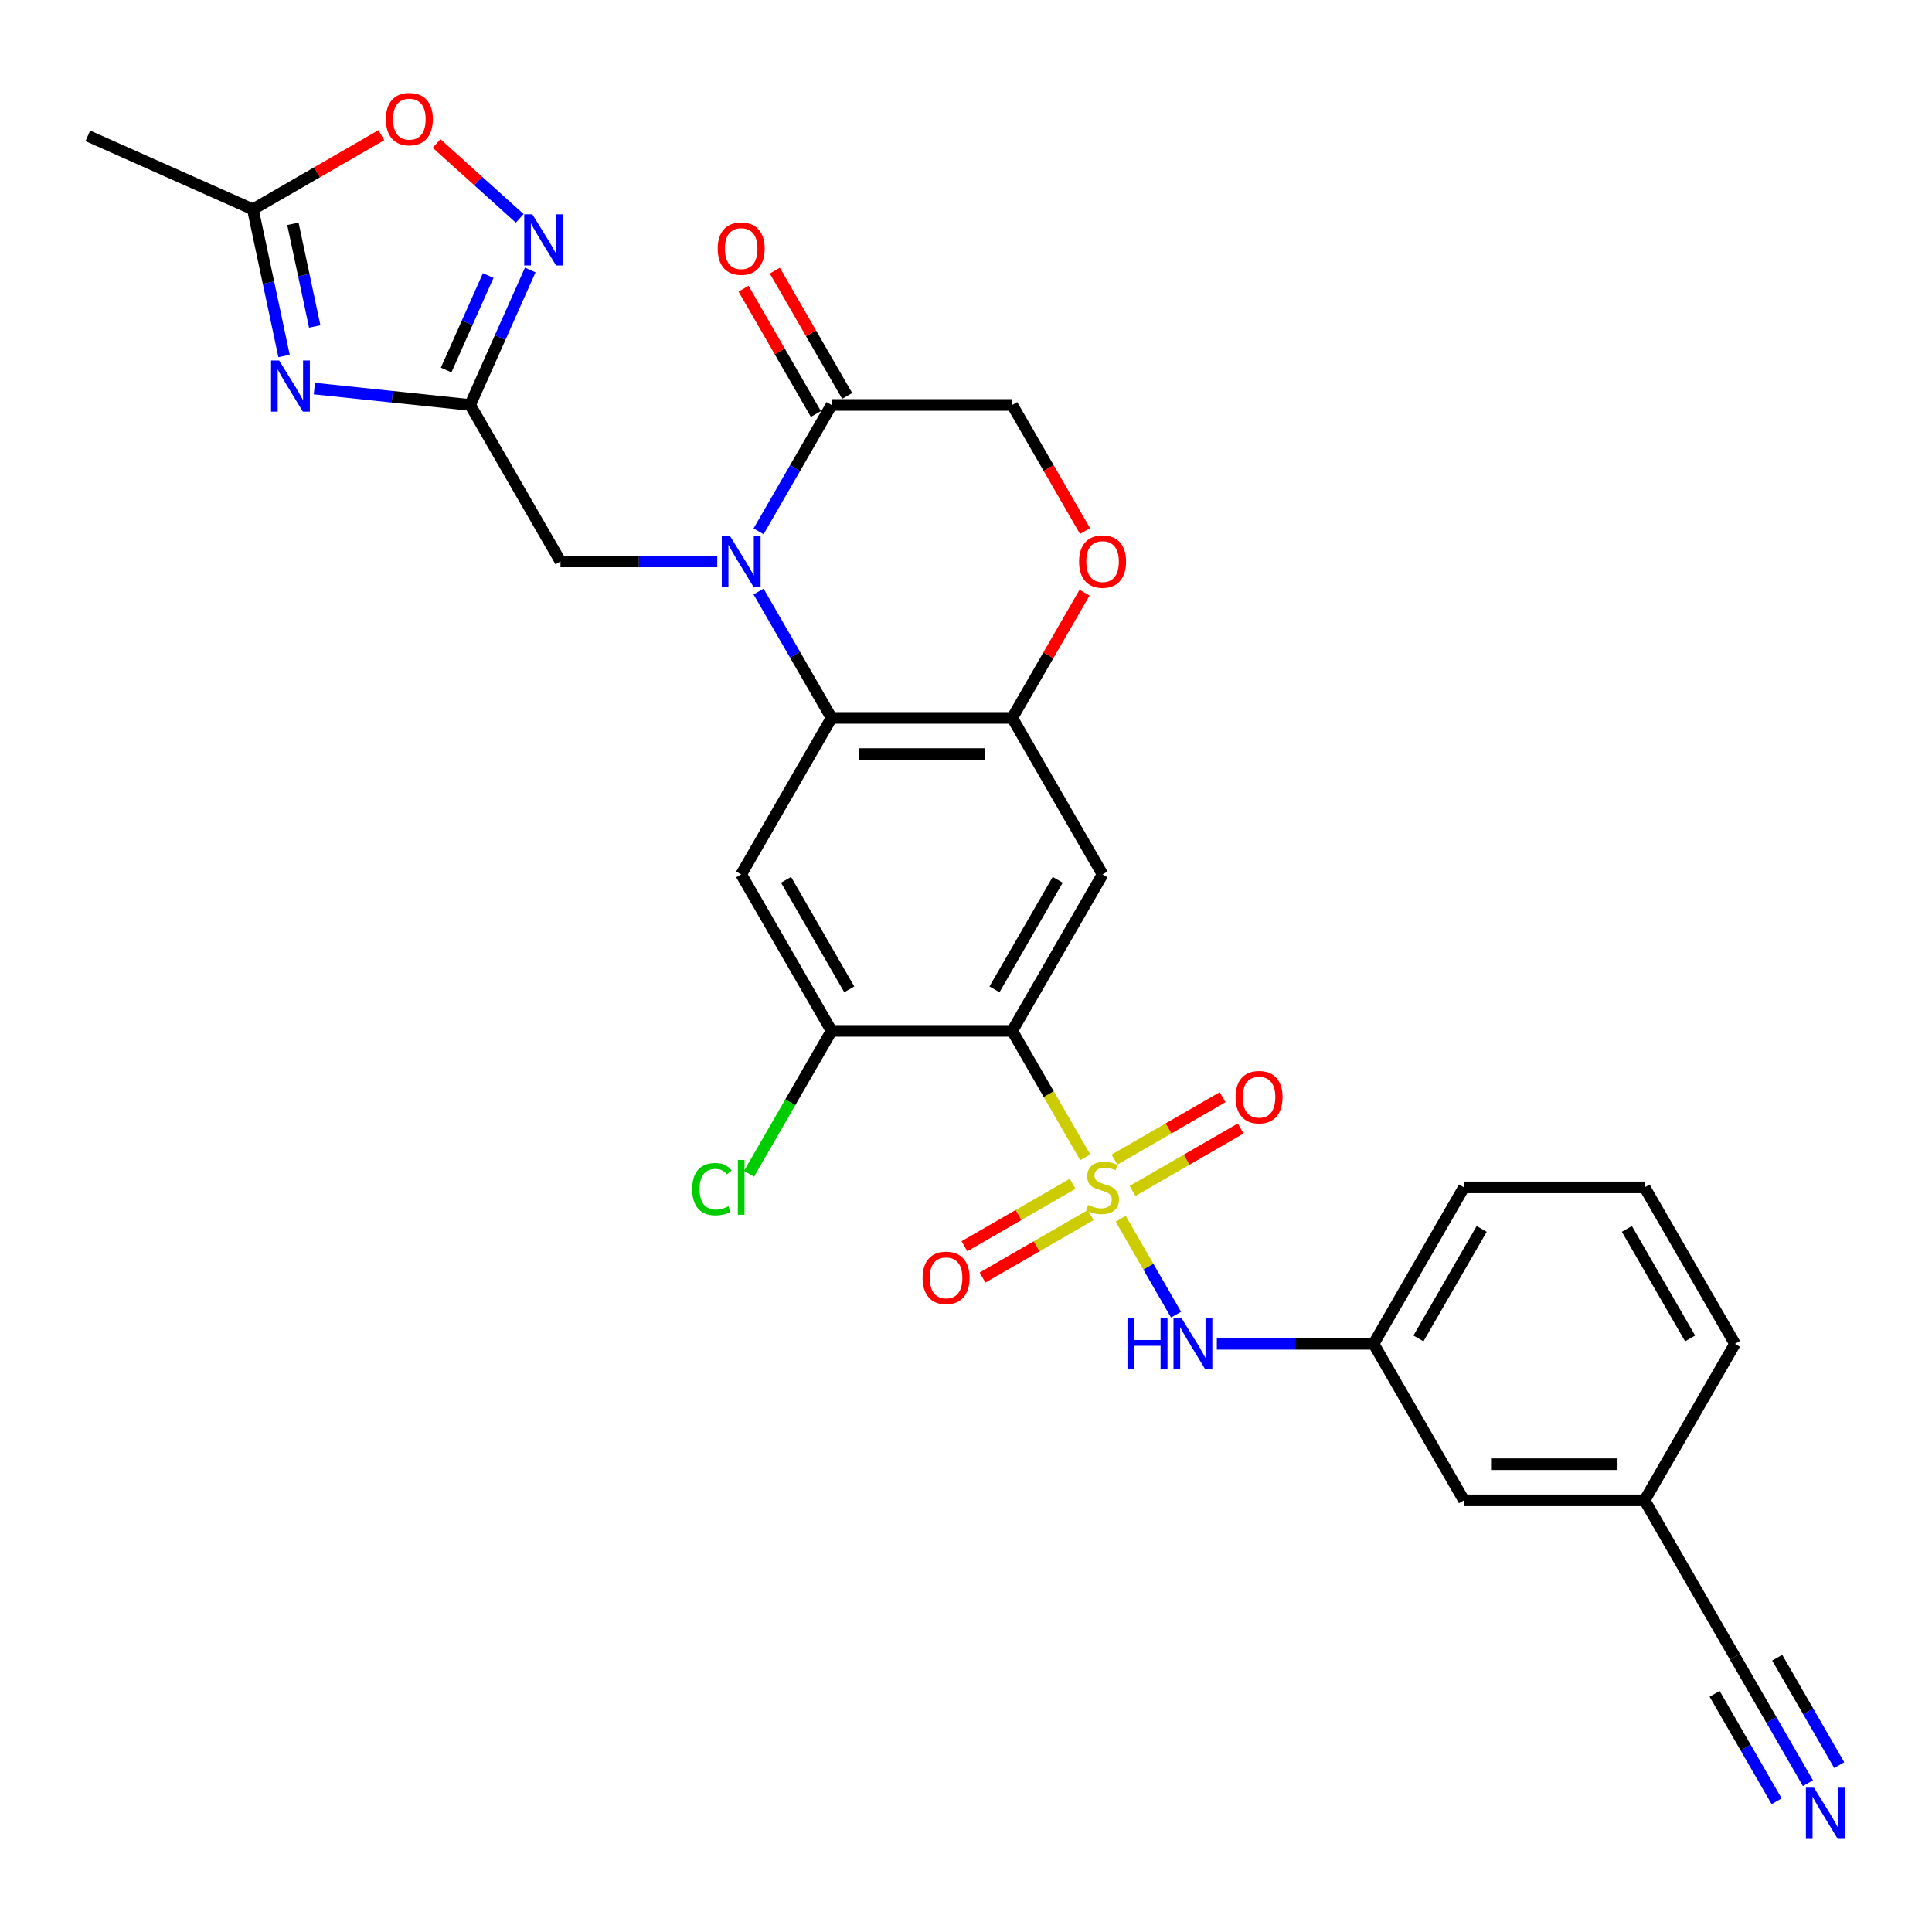 <?xml version='1.0' encoding='iso-8859-1'?>
<svg version='1.1' baseProfile='full'
              xmlns='http://www.w3.org/2000/svg'
                      xmlns:rdkit='http://www.rdkit.org/xml'
                      xmlns:xlink='http://www.w3.org/1999/xlink'
                  xml:space='preserve'
width='1000px' height='1000px' viewBox='0 0 1000 1000'>
<!-- END OF HEADER -->
<rect style='opacity:1.0;fill:#FFFFFF;stroke:none' width='1000' height='1000' x='0' y='0'> </rect>
<path class='bond-0' d='M 561.711,599.036 L 542.817,566.31' style='fill:none;fill-rule:evenodd;stroke:#CCCC00;stroke-width:6px;stroke-linecap:butt;stroke-linejoin:miter;stroke-opacity:1' />
<path class='bond-0' d='M 542.817,566.31 L 523.923,533.585' style='fill:none;fill-rule:evenodd;stroke:#000000;stroke-width:6px;stroke-linecap:butt;stroke-linejoin:miter;stroke-opacity:1' />
<path class='bond-11' d='M 580.07,630.834 L 594.396,655.648' style='fill:none;fill-rule:evenodd;stroke:#CCCC00;stroke-width:6px;stroke-linecap:butt;stroke-linejoin:miter;stroke-opacity:1' />
<path class='bond-11' d='M 594.396,655.648 L 608.723,680.462' style='fill:none;fill-rule:evenodd;stroke:#0000FF;stroke-width:6px;stroke-linecap:butt;stroke-linejoin:miter;stroke-opacity:1' />
<path class='bond-17' d='M 555.179,612.733 L 527.189,628.893' style='fill:none;fill-rule:evenodd;stroke:#CCCC00;stroke-width:6px;stroke-linecap:butt;stroke-linejoin:miter;stroke-opacity:1' />
<path class='bond-17' d='M 527.189,628.893 L 499.198,645.053' style='fill:none;fill-rule:evenodd;stroke:#FF0000;stroke-width:6px;stroke-linecap:butt;stroke-linejoin:miter;stroke-opacity:1' />
<path class='bond-17' d='M 564.532,628.932 L 536.541,645.092' style='fill:none;fill-rule:evenodd;stroke:#CCCC00;stroke-width:6px;stroke-linecap:butt;stroke-linejoin:miter;stroke-opacity:1' />
<path class='bond-17' d='M 536.541,645.092 L 508.551,661.252' style='fill:none;fill-rule:evenodd;stroke:#FF0000;stroke-width:6px;stroke-linecap:butt;stroke-linejoin:miter;stroke-opacity:1' />
<path class='bond-18' d='M 586.192,616.426 L 614.182,600.266' style='fill:none;fill-rule:evenodd;stroke:#CCCC00;stroke-width:6px;stroke-linecap:butt;stroke-linejoin:miter;stroke-opacity:1' />
<path class='bond-18' d='M 614.182,600.266 L 642.173,584.106' style='fill:none;fill-rule:evenodd;stroke:#FF0000;stroke-width:6px;stroke-linecap:butt;stroke-linejoin:miter;stroke-opacity:1' />
<path class='bond-18' d='M 576.839,600.227 L 604.83,584.067' style='fill:none;fill-rule:evenodd;stroke:#CCCC00;stroke-width:6px;stroke-linecap:butt;stroke-linejoin:miter;stroke-opacity:1' />
<path class='bond-18' d='M 604.83,584.067 L 632.82,567.907' style='fill:none;fill-rule:evenodd;stroke:#FF0000;stroke-width:6px;stroke-linecap:butt;stroke-linejoin:miter;stroke-opacity:1' />
<path class='bond-5' d='M 523.923,533.585 L 570.685,452.59' style='fill:none;fill-rule:evenodd;stroke:#000000;stroke-width:6px;stroke-linecap:butt;stroke-linejoin:miter;stroke-opacity:1' />
<path class='bond-5' d='M 514.739,512.083 L 547.472,455.387' style='fill:none;fill-rule:evenodd;stroke:#000000;stroke-width:6px;stroke-linecap:butt;stroke-linejoin:miter;stroke-opacity:1' />
<path class='bond-10' d='M 523.923,533.585 L 430.399,533.585' style='fill:none;fill-rule:evenodd;stroke:#000000;stroke-width:6px;stroke-linecap:butt;stroke-linejoin:miter;stroke-opacity:1' />
<path class='bond-1' d='M 392.632,306.183 L 411.516,338.889' style='fill:none;fill-rule:evenodd;stroke:#0000FF;stroke-width:6px;stroke-linecap:butt;stroke-linejoin:miter;stroke-opacity:1' />
<path class='bond-1' d='M 411.516,338.889 L 430.399,371.596' style='fill:none;fill-rule:evenodd;stroke:#000000;stroke-width:6px;stroke-linecap:butt;stroke-linejoin:miter;stroke-opacity:1' />
<path class='bond-9' d='M 392.632,275.02 L 411.516,242.314' style='fill:none;fill-rule:evenodd;stroke:#0000FF;stroke-width:6px;stroke-linecap:butt;stroke-linejoin:miter;stroke-opacity:1' />
<path class='bond-9' d='M 411.516,242.314 L 430.399,209.607' style='fill:none;fill-rule:evenodd;stroke:#000000;stroke-width:6px;stroke-linecap:butt;stroke-linejoin:miter;stroke-opacity:1' />
<path class='bond-15' d='M 371.254,290.601 L 330.683,290.601' style='fill:none;fill-rule:evenodd;stroke:#0000FF;stroke-width:6px;stroke-linecap:butt;stroke-linejoin:miter;stroke-opacity:1' />
<path class='bond-15' d='M 330.683,290.601 L 290.112,290.601' style='fill:none;fill-rule:evenodd;stroke:#000000;stroke-width:6px;stroke-linecap:butt;stroke-linejoin:miter;stroke-opacity:1' />
<path class='bond-2' d='M 430.399,371.596 L 383.637,452.59' style='fill:none;fill-rule:evenodd;stroke:#000000;stroke-width:6px;stroke-linecap:butt;stroke-linejoin:miter;stroke-opacity:1' />
<path class='bond-30' d='M 430.399,371.596 L 523.923,371.596' style='fill:none;fill-rule:evenodd;stroke:#000000;stroke-width:6px;stroke-linecap:butt;stroke-linejoin:miter;stroke-opacity:1' />
<path class='bond-30' d='M 444.428,390.301 L 509.895,390.301' style='fill:none;fill-rule:evenodd;stroke:#000000;stroke-width:6px;stroke-linecap:butt;stroke-linejoin:miter;stroke-opacity:1' />
<path class='bond-3' d='M 162.721,201.132 L 203.035,205.37' style='fill:none;fill-rule:evenodd;stroke:#0000FF;stroke-width:6px;stroke-linecap:butt;stroke-linejoin:miter;stroke-opacity:1' />
<path class='bond-3' d='M 203.035,205.37 L 243.35,209.607' style='fill:none;fill-rule:evenodd;stroke:#000000;stroke-width:6px;stroke-linecap:butt;stroke-linejoin:miter;stroke-opacity:1' />
<path class='bond-12' d='M 147.026,184.25 L 138.96,146.3' style='fill:none;fill-rule:evenodd;stroke:#0000FF;stroke-width:6px;stroke-linecap:butt;stroke-linejoin:miter;stroke-opacity:1' />
<path class='bond-12' d='M 138.96,146.3 L 130.893,108.35' style='fill:none;fill-rule:evenodd;stroke:#000000;stroke-width:6px;stroke-linecap:butt;stroke-linejoin:miter;stroke-opacity:1' />
<path class='bond-12' d='M 162.902,168.976 L 157.256,142.411' style='fill:none;fill-rule:evenodd;stroke:#0000FF;stroke-width:6px;stroke-linecap:butt;stroke-linejoin:miter;stroke-opacity:1' />
<path class='bond-12' d='M 157.256,142.411 L 151.609,115.846' style='fill:none;fill-rule:evenodd;stroke:#000000;stroke-width:6px;stroke-linecap:butt;stroke-linejoin:miter;stroke-opacity:1' />
<path class='bond-4' d='M 243.35,209.607 L 290.112,290.601' style='fill:none;fill-rule:evenodd;stroke:#000000;stroke-width:6px;stroke-linecap:butt;stroke-linejoin:miter;stroke-opacity:1' />
<path class='bond-7' d='M 243.35,209.607 L 258.901,174.678' style='fill:none;fill-rule:evenodd;stroke:#000000;stroke-width:6px;stroke-linecap:butt;stroke-linejoin:miter;stroke-opacity:1' />
<path class='bond-7' d='M 258.901,174.678 L 274.453,139.749' style='fill:none;fill-rule:evenodd;stroke:#0000FF;stroke-width:6px;stroke-linecap:butt;stroke-linejoin:miter;stroke-opacity:1' />
<path class='bond-7' d='M 230.928,191.52 L 241.814,167.07' style='fill:none;fill-rule:evenodd;stroke:#000000;stroke-width:6px;stroke-linecap:butt;stroke-linejoin:miter;stroke-opacity:1' />
<path class='bond-7' d='M 241.814,167.07 L 252.7,142.62' style='fill:none;fill-rule:evenodd;stroke:#0000FF;stroke-width:6px;stroke-linecap:butt;stroke-linejoin:miter;stroke-opacity:1' />
<path class='bond-6' d='M 570.685,452.59 L 523.923,371.596' style='fill:none;fill-rule:evenodd;stroke:#000000;stroke-width:6px;stroke-linecap:butt;stroke-linejoin:miter;stroke-opacity:1' />
<path class='bond-13' d='M 523.923,371.596 L 542.644,339.17' style='fill:none;fill-rule:evenodd;stroke:#000000;stroke-width:6px;stroke-linecap:butt;stroke-linejoin:miter;stroke-opacity:1' />
<path class='bond-13' d='M 542.644,339.17 L 561.366,306.744' style='fill:none;fill-rule:evenodd;stroke:#FF0000;stroke-width:6px;stroke-linecap:butt;stroke-linejoin:miter;stroke-opacity:1' />
<path class='bond-14' d='M 269.007,113.019 L 247.487,93.642' style='fill:none;fill-rule:evenodd;stroke:#0000FF;stroke-width:6px;stroke-linecap:butt;stroke-linejoin:miter;stroke-opacity:1' />
<path class='bond-14' d='M 247.487,93.642 L 225.968,74.266' style='fill:none;fill-rule:evenodd;stroke:#FF0000;stroke-width:6px;stroke-linecap:butt;stroke-linejoin:miter;stroke-opacity:1' />
<path class='bond-8' d='M 383.637,452.59 L 430.399,533.585' style='fill:none;fill-rule:evenodd;stroke:#000000;stroke-width:6px;stroke-linecap:butt;stroke-linejoin:miter;stroke-opacity:1' />
<path class='bond-8' d='M 406.85,455.387 L 439.583,512.083' style='fill:none;fill-rule:evenodd;stroke:#000000;stroke-width:6px;stroke-linecap:butt;stroke-linejoin:miter;stroke-opacity:1' />
<path class='bond-21' d='M 438.498,204.931 L 419.777,172.505' style='fill:none;fill-rule:evenodd;stroke:#000000;stroke-width:6px;stroke-linecap:butt;stroke-linejoin:miter;stroke-opacity:1' />
<path class='bond-21' d='M 419.777,172.505 L 401.056,140.079' style='fill:none;fill-rule:evenodd;stroke:#FF0000;stroke-width:6px;stroke-linecap:butt;stroke-linejoin:miter;stroke-opacity:1' />
<path class='bond-21' d='M 422.299,214.283 L 403.578,181.857' style='fill:none;fill-rule:evenodd;stroke:#000000;stroke-width:6px;stroke-linecap:butt;stroke-linejoin:miter;stroke-opacity:1' />
<path class='bond-21' d='M 403.578,181.857 L 384.857,149.431' style='fill:none;fill-rule:evenodd;stroke:#FF0000;stroke-width:6px;stroke-linecap:butt;stroke-linejoin:miter;stroke-opacity:1' />
<path class='bond-32' d='M 430.399,209.607 L 523.923,209.607' style='fill:none;fill-rule:evenodd;stroke:#000000;stroke-width:6px;stroke-linecap:butt;stroke-linejoin:miter;stroke-opacity:1' />
<path class='bond-23' d='M 430.399,533.585 L 409.047,570.567' style='fill:none;fill-rule:evenodd;stroke:#000000;stroke-width:6px;stroke-linecap:butt;stroke-linejoin:miter;stroke-opacity:1' />
<path class='bond-23' d='M 409.047,570.567 L 387.696,607.549' style='fill:none;fill-rule:evenodd;stroke:#00CC00;stroke-width:6px;stroke-linecap:butt;stroke-linejoin:miter;stroke-opacity:1' />
<path class='bond-22' d='M 629.83,695.574 L 670.401,695.574' style='fill:none;fill-rule:evenodd;stroke:#0000FF;stroke-width:6px;stroke-linecap:butt;stroke-linejoin:miter;stroke-opacity:1' />
<path class='bond-22' d='M 670.401,695.574 L 710.972,695.574' style='fill:none;fill-rule:evenodd;stroke:#000000;stroke-width:6px;stroke-linecap:butt;stroke-linejoin:miter;stroke-opacity:1' />
<path class='bond-26' d='M 130.893,108.35 L 45.455,70.311' style='fill:none;fill-rule:evenodd;stroke:#000000;stroke-width:6px;stroke-linecap:butt;stroke-linejoin:miter;stroke-opacity:1' />
<path class='bond-33' d='M 130.893,108.35 L 164.142,89.154' style='fill:none;fill-rule:evenodd;stroke:#000000;stroke-width:6px;stroke-linecap:butt;stroke-linejoin:miter;stroke-opacity:1' />
<path class='bond-33' d='M 164.142,89.154 L 197.392,69.958' style='fill:none;fill-rule:evenodd;stroke:#FF0000;stroke-width:6px;stroke-linecap:butt;stroke-linejoin:miter;stroke-opacity:1' />
<path class='bond-20' d='M 561.603,274.871 L 542.763,242.239' style='fill:none;fill-rule:evenodd;stroke:#FF0000;stroke-width:6px;stroke-linecap:butt;stroke-linejoin:miter;stroke-opacity:1' />
<path class='bond-20' d='M 542.763,242.239 L 523.923,209.607' style='fill:none;fill-rule:evenodd;stroke:#000000;stroke-width:6px;stroke-linecap:butt;stroke-linejoin:miter;stroke-opacity:1' />
<path class='bond-16' d='M 935.787,922.976 L 916.904,890.269' style='fill:none;fill-rule:evenodd;stroke:#0000FF;stroke-width:6px;stroke-linecap:butt;stroke-linejoin:miter;stroke-opacity:1' />
<path class='bond-16' d='M 916.904,890.269 L 898.021,857.563' style='fill:none;fill-rule:evenodd;stroke:#000000;stroke-width:6px;stroke-linecap:butt;stroke-linejoin:miter;stroke-opacity:1' />
<path class='bond-16' d='M 951.986,913.624 L 935.935,885.823' style='fill:none;fill-rule:evenodd;stroke:#0000FF;stroke-width:6px;stroke-linecap:butt;stroke-linejoin:miter;stroke-opacity:1' />
<path class='bond-16' d='M 935.935,885.823 L 919.885,858.022' style='fill:none;fill-rule:evenodd;stroke:#000000;stroke-width:6px;stroke-linecap:butt;stroke-linejoin:miter;stroke-opacity:1' />
<path class='bond-16' d='M 919.588,932.329 L 903.538,904.528' style='fill:none;fill-rule:evenodd;stroke:#0000FF;stroke-width:6px;stroke-linecap:butt;stroke-linejoin:miter;stroke-opacity:1' />
<path class='bond-16' d='M 903.538,904.528 L 887.487,876.727' style='fill:none;fill-rule:evenodd;stroke:#000000;stroke-width:6px;stroke-linecap:butt;stroke-linejoin:miter;stroke-opacity:1' />
<path class='bond-19' d='M 898.021,857.563 L 851.259,776.568' style='fill:none;fill-rule:evenodd;stroke:#000000;stroke-width:6px;stroke-linecap:butt;stroke-linejoin:miter;stroke-opacity:1' />
<path class='bond-25' d='M 710.972,695.574 L 757.734,776.568' style='fill:none;fill-rule:evenodd;stroke:#000000;stroke-width:6px;stroke-linecap:butt;stroke-linejoin:miter;stroke-opacity:1' />
<path class='bond-28' d='M 710.972,695.574 L 757.734,614.579' style='fill:none;fill-rule:evenodd;stroke:#000000;stroke-width:6px;stroke-linecap:butt;stroke-linejoin:miter;stroke-opacity:1' />
<path class='bond-28' d='M 734.185,692.777 L 766.919,636.081' style='fill:none;fill-rule:evenodd;stroke:#000000;stroke-width:6px;stroke-linecap:butt;stroke-linejoin:miter;stroke-opacity:1' />
<path class='bond-24' d='M 851.259,776.568 L 757.734,776.568' style='fill:none;fill-rule:evenodd;stroke:#000000;stroke-width:6px;stroke-linecap:butt;stroke-linejoin:miter;stroke-opacity:1' />
<path class='bond-24' d='M 837.23,757.863 L 771.763,757.863' style='fill:none;fill-rule:evenodd;stroke:#000000;stroke-width:6px;stroke-linecap:butt;stroke-linejoin:miter;stroke-opacity:1' />
<path class='bond-31' d='M 851.259,776.568 L 898.021,695.574' style='fill:none;fill-rule:evenodd;stroke:#000000;stroke-width:6px;stroke-linecap:butt;stroke-linejoin:miter;stroke-opacity:1' />
<path class='bond-27' d='M 851.259,614.579 L 757.734,614.579' style='fill:none;fill-rule:evenodd;stroke:#000000;stroke-width:6px;stroke-linecap:butt;stroke-linejoin:miter;stroke-opacity:1' />
<path class='bond-29' d='M 851.259,614.579 L 898.021,695.574' style='fill:none;fill-rule:evenodd;stroke:#000000;stroke-width:6px;stroke-linecap:butt;stroke-linejoin:miter;stroke-opacity:1' />
<path class='bond-29' d='M 842.074,636.081 L 874.808,692.777' style='fill:none;fill-rule:evenodd;stroke:#000000;stroke-width:6px;stroke-linecap:butt;stroke-linejoin:miter;stroke-opacity:1' />
<path  class='atom-0' d='M 563.204 623.67
Q 563.503 623.782, 564.737 624.306
Q 565.972 624.83, 567.319 625.166
Q 568.703 625.466, 570.049 625.466
Q 572.556 625.466, 574.015 624.268
Q 575.474 623.034, 575.474 620.902
Q 575.474 619.443, 574.726 618.545
Q 574.015 617.647, 572.893 617.161
Q 571.77 616.674, 569.9 616.113
Q 567.543 615.402, 566.121 614.729
Q 564.737 614.056, 563.727 612.634
Q 562.755 611.212, 562.755 608.818
Q 562.755 605.489, 564.999 603.431
Q 567.281 601.374, 571.77 601.374
Q 574.838 601.374, 578.317 602.833
L 577.457 605.713
Q 574.277 604.404, 571.883 604.404
Q 569.301 604.404, 567.88 605.489
Q 566.458 606.536, 566.496 608.369
Q 566.496 609.791, 567.206 610.651
Q 567.955 611.512, 569.002 611.998
Q 570.087 612.484, 571.883 613.046
Q 574.277 613.794, 575.698 614.542
Q 577.12 615.29, 578.13 616.824
Q 579.177 618.32, 579.177 620.902
Q 579.177 624.568, 576.708 626.55
Q 574.277 628.496, 570.199 628.496
Q 567.842 628.496, 566.047 627.972
Q 564.288 627.486, 562.193 626.625
L 563.204 623.67
' fill='#CCCC00'/>
<path  class='atom-2' d='M 377.782 277.358
L 386.461 291.387
Q 387.322 292.771, 388.706 295.278
Q 390.09 297.784, 390.165 297.934
L 390.165 277.358
L 393.681 277.358
L 393.681 303.844
L 390.052 303.844
L 380.737 288.506
Q 379.653 286.711, 378.493 284.653
Q 377.371 282.596, 377.034 281.96
L 377.034 303.844
L 373.592 303.844
L 373.592 277.358
L 377.782 277.358
' fill='#0000FF'/>
<path  class='atom-4' d='M 144.483 186.588
L 153.163 200.617
Q 154.023 202.001, 155.407 204.507
Q 156.791 207.014, 156.866 207.163
L 156.866 186.588
L 160.383 186.588
L 160.383 213.074
L 156.754 213.074
L 147.439 197.736
Q 146.354 195.94, 145.194 193.883
Q 144.072 191.825, 143.735 191.189
L 143.735 213.074
L 140.294 213.074
L 140.294 186.588
L 144.483 186.588
' fill='#0000FF'/>
<path  class='atom-8' d='M 275.535 110.925
L 284.214 124.954
Q 285.075 126.338, 286.459 128.844
Q 287.843 131.351, 287.918 131.5
L 287.918 110.925
L 291.434 110.925
L 291.434 137.411
L 287.806 137.411
L 278.491 122.073
Q 277.406 120.278, 276.246 118.22
Q 275.124 116.162, 274.787 115.527
L 274.787 137.411
L 271.345 137.411
L 271.345 110.925
L 275.535 110.925
' fill='#0000FF'/>
<path  class='atom-12' d='M 583.573 682.331
L 587.164 682.331
L 587.164 693.591
L 600.707 693.591
L 600.707 682.331
L 604.298 682.331
L 604.298 708.817
L 600.707 708.817
L 600.707 696.584
L 587.164 696.584
L 587.164 708.817
L 583.573 708.817
L 583.573 682.331
' fill='#0000FF'/>
<path  class='atom-12' d='M 611.593 682.331
L 620.272 696.359
Q 621.132 697.744, 622.517 700.25
Q 623.901 702.757, 623.976 702.906
L 623.976 682.331
L 627.492 682.331
L 627.492 708.817
L 623.863 708.817
L 614.548 693.479
Q 613.463 691.683, 612.304 689.626
Q 611.182 687.568, 610.845 686.932
L 610.845 708.817
L 607.403 708.817
L 607.403 682.331
L 611.593 682.331
' fill='#0000FF'/>
<path  class='atom-14' d='M 558.527 290.676
Q 558.527 284.317, 561.67 280.763
Q 564.812 277.209, 570.685 277.209
Q 576.559 277.209, 579.701 280.763
Q 582.844 284.317, 582.844 290.676
Q 582.844 297.111, 579.664 300.777
Q 576.484 304.406, 570.685 304.406
Q 564.85 304.406, 561.67 300.777
Q 558.527 297.148, 558.527 290.676
M 570.685 301.413
Q 574.726 301.413, 576.895 298.719
Q 579.103 295.988, 579.103 290.676
Q 579.103 285.476, 576.895 282.858
Q 574.726 280.202, 570.685 280.202
Q 566.645 280.202, 564.438 282.82
Q 562.268 285.439, 562.268 290.676
Q 562.268 296.026, 564.438 298.719
Q 566.645 301.413, 570.685 301.413
' fill='#FF0000'/>
<path  class='atom-15' d='M 199.73 61.663
Q 199.73 55.303, 202.872 51.749
Q 206.014 48.196, 211.888 48.196
Q 217.761 48.196, 220.904 51.749
Q 224.046 55.303, 224.046 61.663
Q 224.046 68.097, 220.866 71.764
Q 217.686 75.392, 211.888 75.392
Q 206.052 75.392, 202.872 71.764
Q 199.73 68.135, 199.73 61.663
M 211.888 72.4
Q 215.928 72.4, 218.098 69.706
Q 220.305 66.975, 220.305 61.663
Q 220.305 56.463, 218.098 53.844
Q 215.928 51.188, 211.888 51.188
Q 207.848 51.188, 205.64 53.807
Q 203.471 56.426, 203.471 61.663
Q 203.471 67.013, 205.64 69.706
Q 207.848 72.4, 211.888 72.4
' fill='#FF0000'/>
<path  class='atom-17' d='M 938.928 925.314
L 947.607 939.343
Q 948.468 940.727, 949.852 943.233
Q 951.236 945.74, 951.311 945.89
L 951.311 925.314
L 954.827 925.314
L 954.827 951.8
L 951.199 951.8
L 941.884 936.462
Q 940.799 934.667, 939.639 932.609
Q 938.517 930.552, 938.18 929.916
L 938.18 951.8
L 934.738 951.8
L 934.738 925.314
L 938.928 925.314
' fill='#0000FF'/>
<path  class='atom-18' d='M 477.533 661.416
Q 477.533 655.057, 480.675 651.503
Q 483.818 647.949, 489.691 647.949
Q 495.564 647.949, 498.707 651.503
Q 501.849 655.057, 501.849 661.416
Q 501.849 667.851, 498.669 671.517
Q 495.489 675.146, 489.691 675.146
Q 483.855 675.146, 480.675 671.517
Q 477.533 667.888, 477.533 661.416
M 489.691 672.153
Q 493.731 672.153, 495.901 669.459
Q 498.108 666.729, 498.108 661.416
Q 498.108 656.216, 495.901 653.598
Q 493.731 650.942, 489.691 650.942
Q 485.651 650.942, 483.444 653.56
Q 481.274 656.179, 481.274 661.416
Q 481.274 666.766, 483.444 669.459
Q 485.651 672.153, 489.691 672.153
' fill='#FF0000'/>
<path  class='atom-19' d='M 639.522 567.892
Q 639.522 561.532, 642.664 557.978
Q 645.807 554.424, 651.68 554.424
Q 657.553 554.424, 660.696 557.978
Q 663.838 561.532, 663.838 567.892
Q 663.838 574.326, 660.658 577.993
Q 657.478 581.621, 651.68 581.621
Q 645.844 581.621, 642.664 577.993
Q 639.522 574.364, 639.522 567.892
M 651.68 578.629
Q 655.72 578.629, 657.89 575.935
Q 660.097 573.204, 660.097 567.892
Q 660.097 562.692, 657.89 560.073
Q 655.72 557.417, 651.68 557.417
Q 647.64 557.417, 645.433 560.036
Q 643.263 562.655, 643.263 567.892
Q 643.263 573.242, 645.433 575.935
Q 647.64 578.629, 651.68 578.629
' fill='#FF0000'/>
<path  class='atom-22' d='M 371.479 128.687
Q 371.479 122.328, 374.621 118.774
Q 377.763 115.22, 383.637 115.22
Q 389.51 115.22, 392.652 118.774
Q 395.795 122.328, 395.795 128.687
Q 395.795 135.122, 392.615 138.788
Q 389.435 142.417, 383.637 142.417
Q 377.801 142.417, 374.621 138.788
Q 371.479 135.159, 371.479 128.687
M 383.637 139.424
Q 387.677 139.424, 389.847 136.73
Q 392.054 133.999, 392.054 128.687
Q 392.054 123.487, 389.847 120.869
Q 387.677 118.213, 383.637 118.213
Q 379.596 118.213, 377.389 120.831
Q 375.22 123.45, 375.22 128.687
Q 375.22 134.037, 377.389 136.73
Q 379.596 139.424, 383.637 139.424
' fill='#FF0000'/>
<path  class='atom-24' d='M 358.273 615.496
Q 358.273 608.912, 361.34 605.47
Q 364.446 601.991, 370.319 601.991
Q 375.781 601.991, 378.699 605.844
L 376.23 607.864
Q 374.097 605.059, 370.319 605.059
Q 366.316 605.059, 364.184 607.752
Q 362.089 610.408, 362.089 615.496
Q 362.089 620.733, 364.258 623.427
Q 366.466 626.12, 370.73 626.12
Q 373.648 626.12, 377.053 624.362
L 378.1 627.168
Q 376.716 628.066, 374.621 628.589
Q 372.526 629.113, 370.207 629.113
Q 364.446 629.113, 361.34 625.597
Q 358.273 622.08, 358.273 615.496
' fill='#00CC00'/>
<path  class='atom-24' d='M 381.916 600.382
L 385.358 600.382
L 385.358 628.776
L 381.916 628.776
L 381.916 600.382
' fill='#00CC00'/>
</svg>
